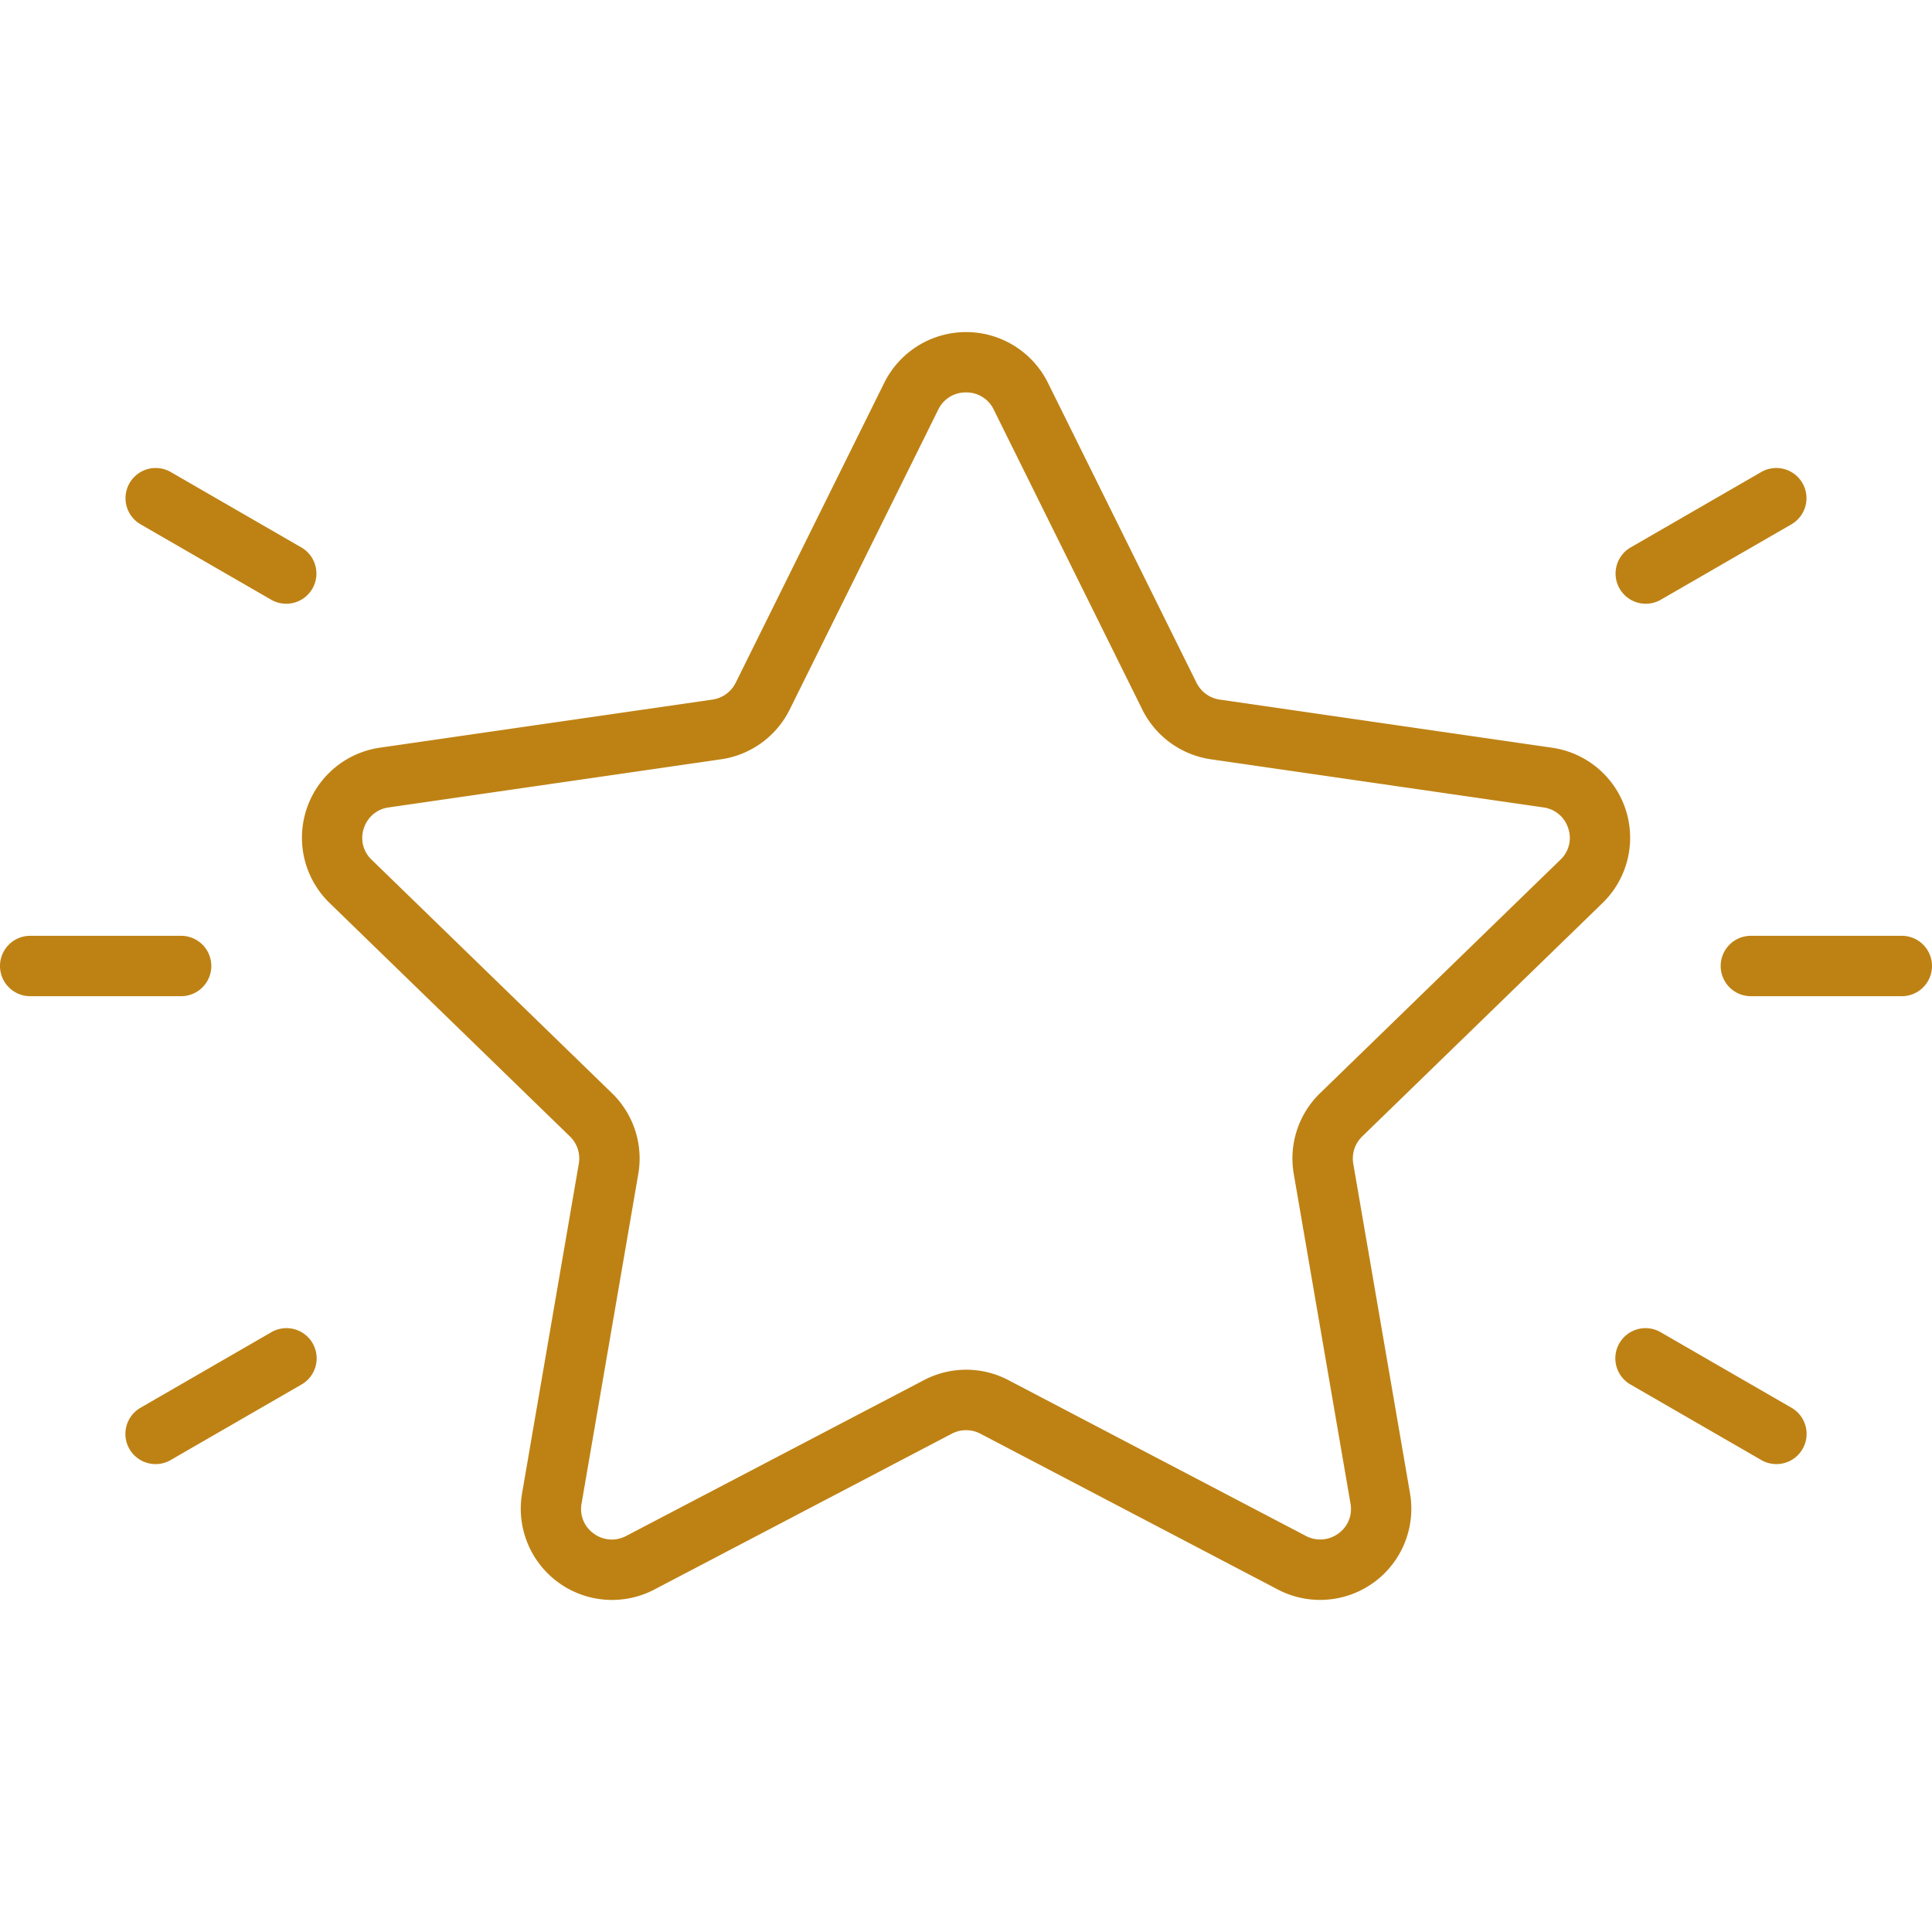 <svg xmlns="http://www.w3.org/2000/svg" version="1.1" xmlns:xlink="http://www.w3.org/1999/xlink" width="512" height="512" x="0" y="0" viewBox="0 0 64 64" style="enable-background:new 0 0 512 512" xml:space="preserve" class=""><g><path d="M20.271 53a3.024 3.024 0 0 1-2.977-3.53l1.88-10.923a1.016 1.016 0 0 0-.293-.9l-7.964-7.735a3.013 3.013 0 0 1 1.674-5.145L23.6 23.175a1.024 1.024 0 0 0 .771-.558l4.921-9.936a3.027 3.027 0 0 1 5.422 0l4.922 9.937a1.022 1.022 0 0 0 .77.557l11.006 1.594a3.013 3.013 0 0 1 1.674 5.145l-7.964 7.735a1.017 1.017 0 0 0-.293.9l1.88 10.922a3.021 3.021 0 0 1-4.386 3.18l-9.842-5.156a1.024 1.024 0 0 0-.955 0l-9.844 5.157a3.02 3.02 0 0 1-1.411.348zM32 13a1 1 0 0 0-.918.567l-4.922 9.938a3.021 3.021 0 0 1-2.276 1.648l-11.006 1.594a1 1 0 0 0-.826.694.99.99 0 0 0 .258 1.038l7.963 7.735a3.012 3.012 0 0 1 .872 2.671l-1.88 10.924a.994.994 0 0 0 .4.99 1.009 1.009 0 0 0 1.082.079l9.853-5.156a3.009 3.009 0 0 1 2.811 0l9.843 5.155a1.012 1.012 0 0 0 1.083-.079.994.994 0 0 0 .4-.99l-1.88-10.923a3.013 3.013 0 0 1 .872-2.672l7.963-7.735a.99.99 0 0 0 .258-1.038 1 1 0 0 0-.826-.694l-11.008-1.593a3.019 3.019 0 0 1-2.275-1.647l-4.923-9.939A1 1 0 0 0 32 13zM63 33h-5a1 1 0 0 1 0-2h5a1 1 0 0 1 0 2zM54.518 20a1 1 0 0 1-.5-1.866l4.33-2.5a1 1 0 0 1 1 1.732l-4.33 2.5a1 1 0 0 1-.5.134zM9.482 20a1 1 0 0 1-.5-.134l-4.33-2.5a1 1 0 0 1 1-1.732l4.33 2.5a1 1 0 0 1-.5 1.866zM6 33H1a1 1 0 0 1 0-2h5a1 1 0 0 1 0 2zM5.154 48.5a1 1 0 0 1-.5-1.866l4.33-2.5a1 1 0 1 1 1 1.732l-4.33 2.5a.992.992 0 0 1-.5.134zM58.846 48.5a.992.992 0 0 1-.5-.134l-4.33-2.5a1 1 0 1 1 1-1.732l4.33 2.5a1 1 0 0 1-.5 1.866z" fill="#be8214" opacity="1" data-original="#000000" class=""></path></g></svg>
